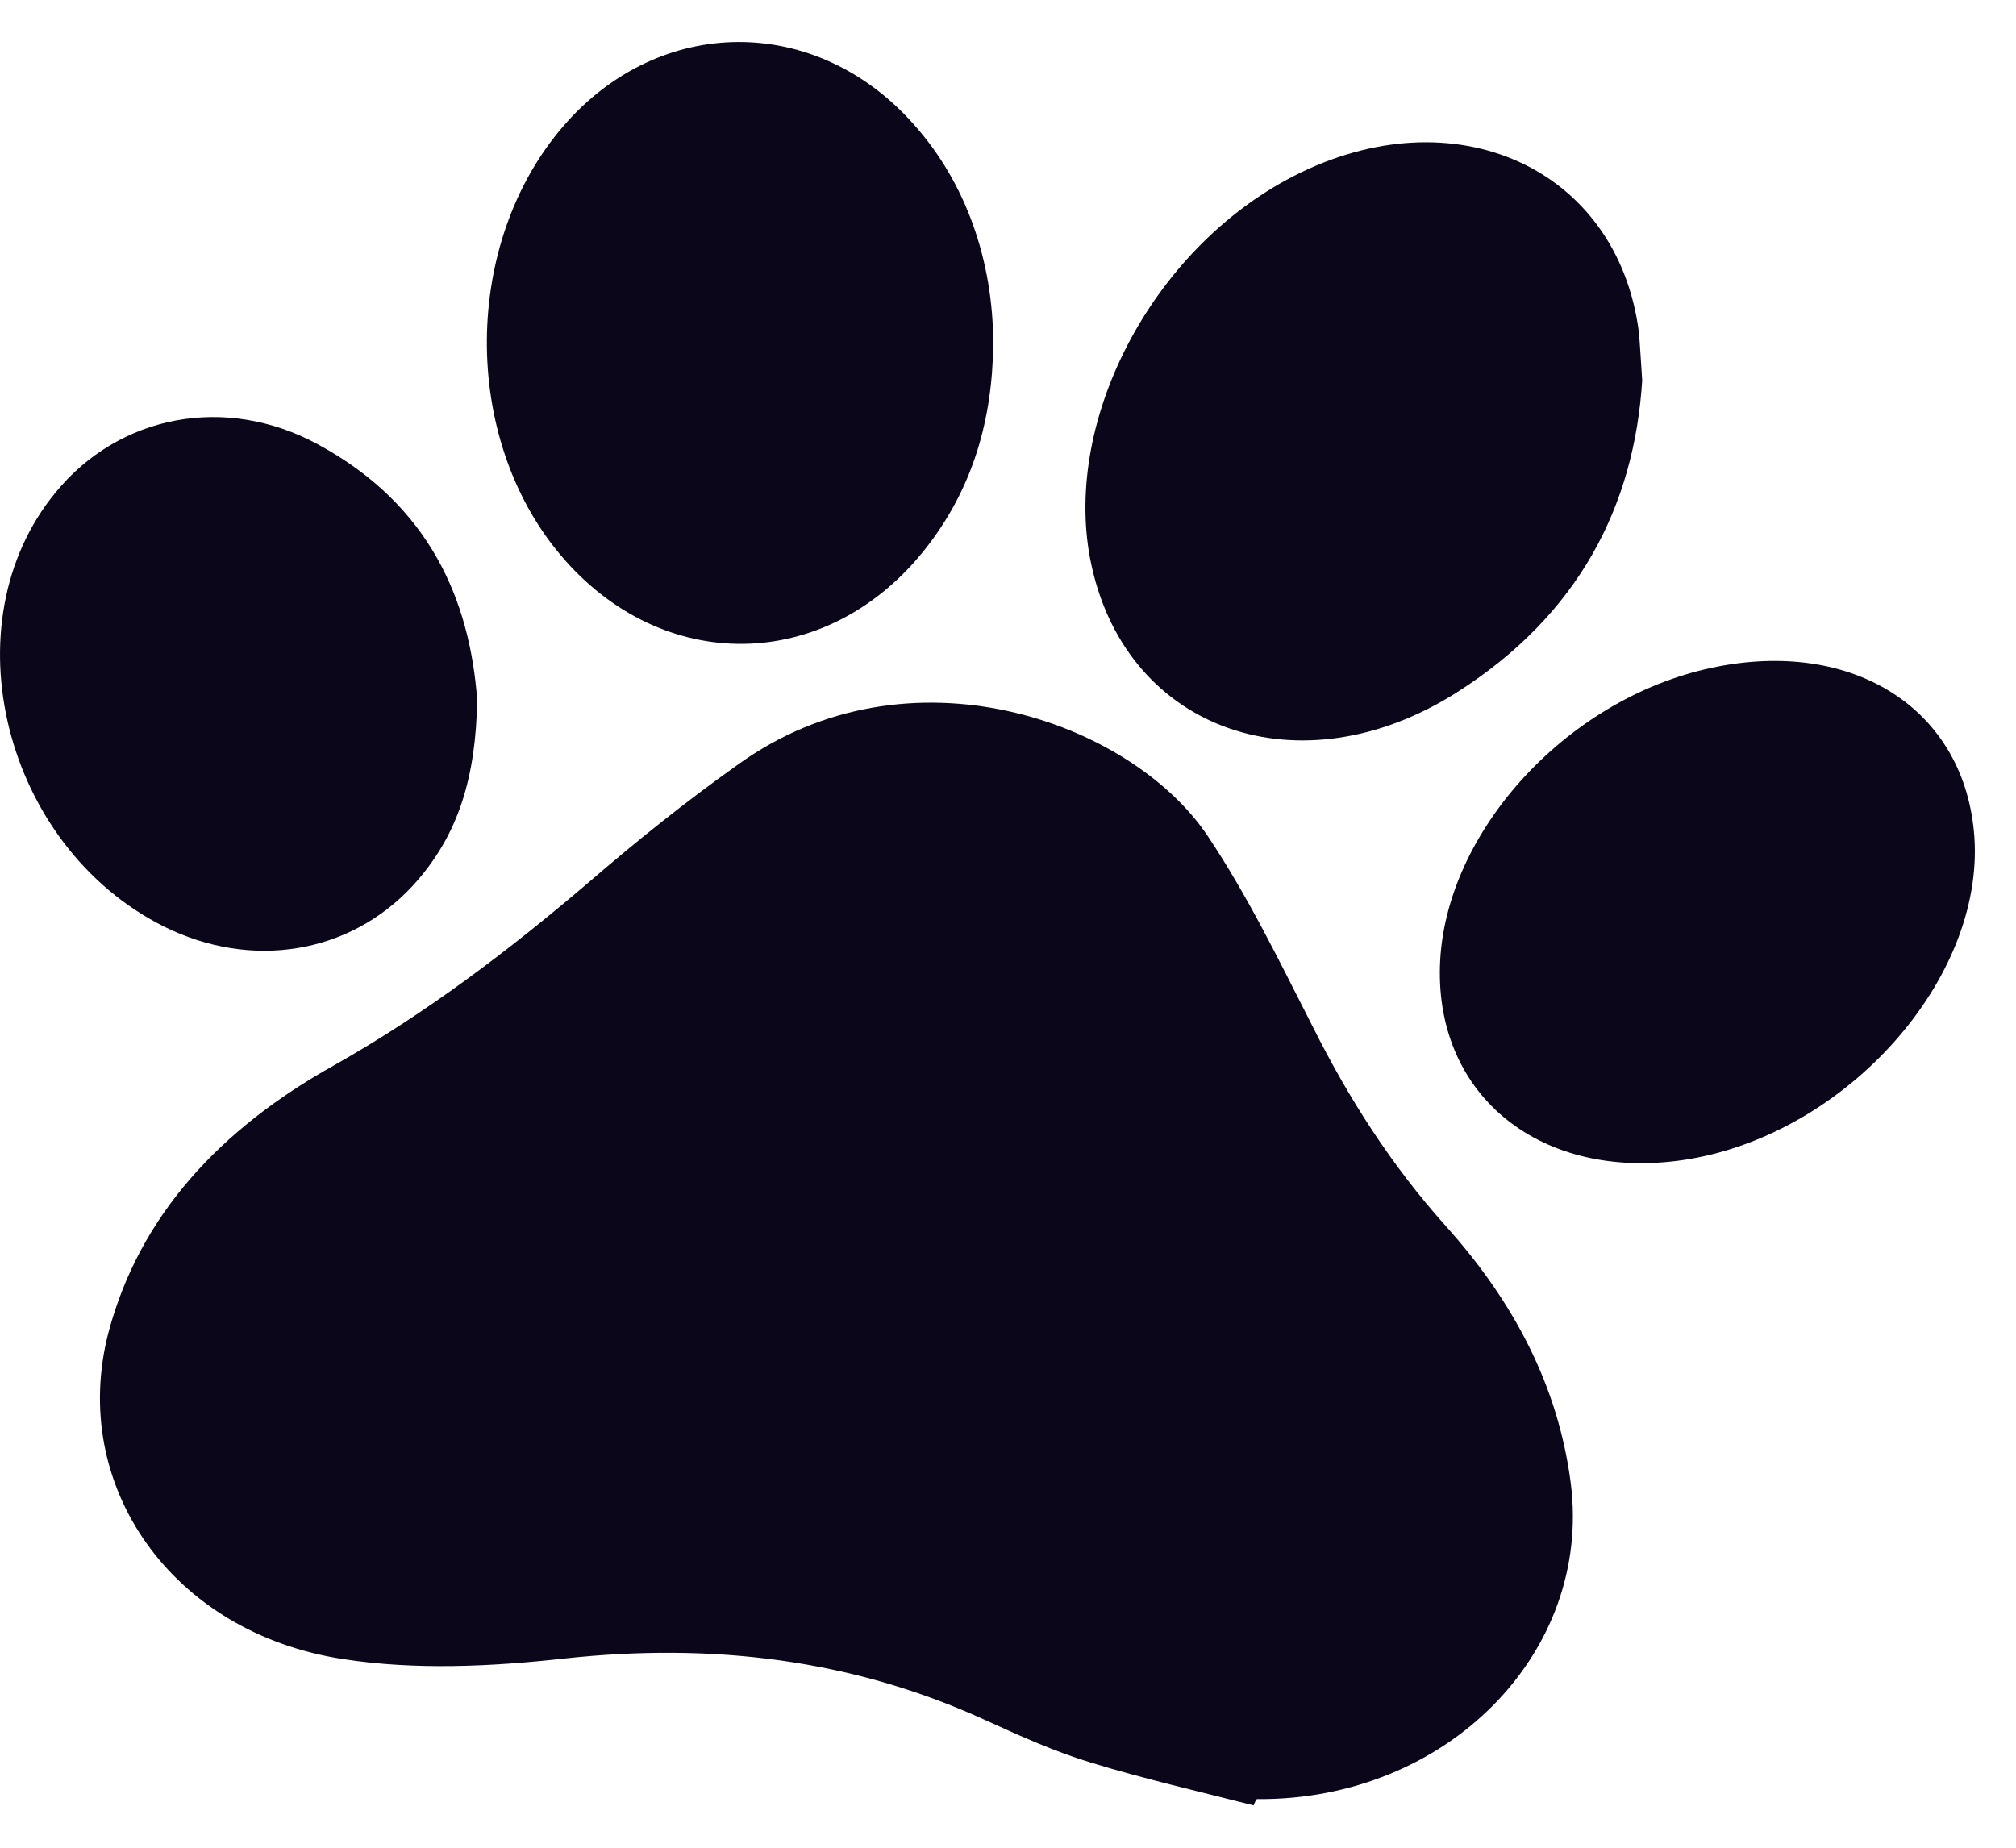 <svg width="24" height="22" viewBox="0 0 24 22" fill="none" xmlns="http://www.w3.org/2000/svg">
<g clip-path="url(#clip0_159_34)">
<path d="M14.924 21.496C14.279 21.331 13.618 21.18 12.989 20.987C12.556 20.856 12.147 20.67 11.738 20.484C10.149 19.755 8.481 19.555 6.711 19.748C5.846 19.844 4.941 19.886 4.092 19.755C2.039 19.445 0.819 17.683 1.291 15.866C1.661 14.469 2.629 13.436 3.974 12.686C5.083 12.06 6.066 11.309 7.002 10.511C7.569 10.022 8.159 9.547 8.78 9.107C10.817 7.634 13.46 8.591 14.373 9.947C14.861 10.676 15.238 11.461 15.632 12.232C16.056 13.078 16.56 13.87 17.213 14.599C18.023 15.501 18.55 16.506 18.699 17.655C18.959 19.679 17.221 21.441 14.963 21.421C14.947 21.434 14.939 21.462 14.924 21.496Z" fill="#0C061A"/>
<path d="M19.55 4.529C19.456 6.023 18.795 7.323 17.34 8.246C15.483 9.423 13.43 8.707 12.997 6.745C12.62 5.059 13.697 2.973 15.396 2.099C17.308 1.115 19.259 1.996 19.511 3.958C19.526 4.13 19.534 4.302 19.55 4.529Z" fill="#0C061A"/>
<path d="M11.824 4.094C11.816 4.982 11.588 5.821 10.998 6.558C9.826 8.017 7.875 8.038 6.671 6.606C5.491 5.202 5.507 2.896 6.703 1.506C7.851 0.17 9.724 0.164 10.888 1.492C11.493 2.173 11.824 3.096 11.824 4.094Z" fill="#0C061A"/>
<path d="M17.141 11.57C17.148 9.967 18.619 8.322 20.382 7.95C22.073 7.592 23.402 8.452 23.505 9.973C23.615 11.653 22.002 13.477 20.114 13.8C18.423 14.083 17.133 13.119 17.141 11.57Z" fill="#0C061A"/>
<path d="M5.681 8.334C5.665 9.235 5.468 9.944 4.91 10.55C4.155 11.362 2.99 11.548 1.952 11.032C0.041 10.075 -0.62 7.418 0.662 5.863C1.417 4.94 2.684 4.693 3.785 5.291C5.122 6.014 5.594 7.157 5.681 8.334Z" fill="#0C061A"/>
</g>
<defs>
<clipPath id="clip0_159_34">
<rect width="24" height="22" fill="white"/>
</clipPath>
</defs>
</svg>
